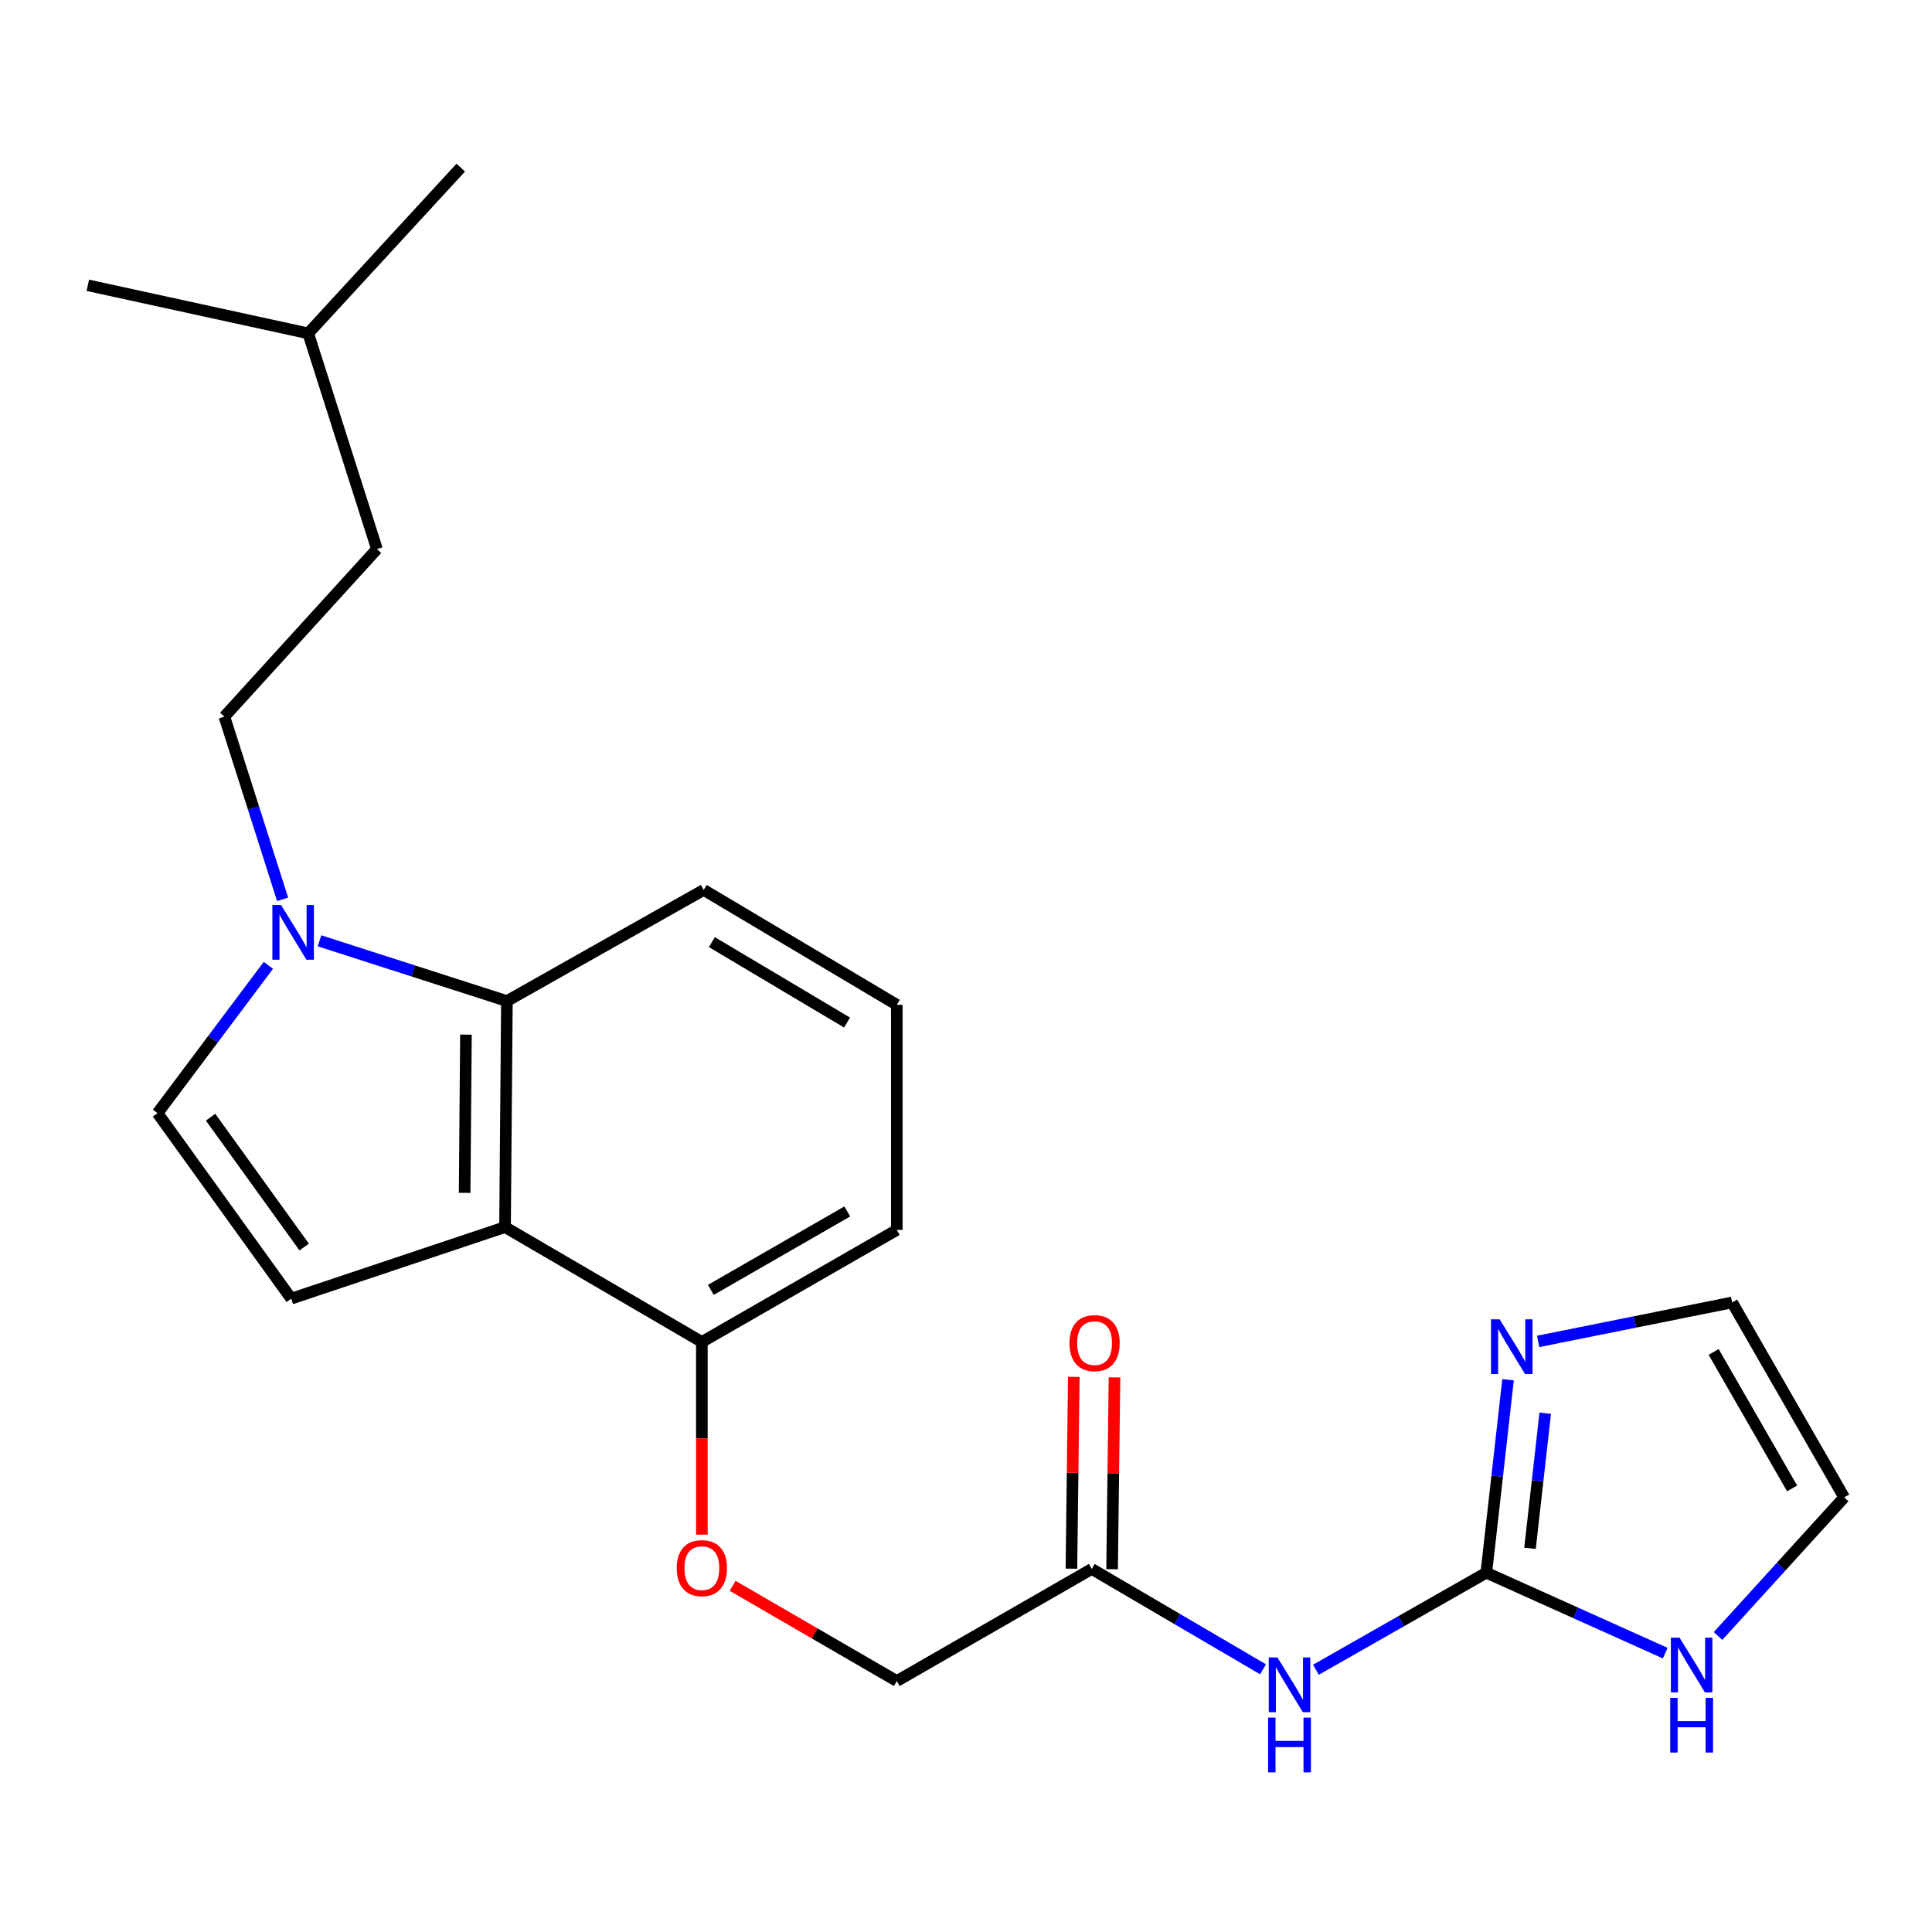 <?xml version='1.0' encoding='iso-8859-1'?>
<svg version='1.1' baseProfile='full'
              xmlns='http://www.w3.org/2000/svg'
                      xmlns:rdkit='http://www.rdkit.org/xml'
                      xmlns:xlink='http://www.w3.org/1999/xlink'
                  xml:space='preserve'
width='1000px' height='1000px' viewBox='0 0 1000 1000'>
<!-- END OF HEADER -->
<rect style='opacity:1.0;fill:#FFFFFF;stroke:none' width='1000' height='1000' x='0' y='0'> </rect>
<path class='bond-2' d='M 261.403,635.142 L 150.738,672.178' style='fill:none;fill-rule:evenodd;stroke:#000000;stroke-width:6px;stroke-linecap:butt;stroke-linejoin:miter;stroke-opacity:1' />
<path class='bond-4' d='M 261.403,635.142 L 262.374,518.148' style='fill:none;fill-rule:evenodd;stroke:#000000;stroke-width:6px;stroke-linecap:butt;stroke-linejoin:miter;stroke-opacity:1' />
<path class='bond-4' d='M 240.493,617.418 L 241.173,535.522' style='fill:none;fill-rule:evenodd;stroke:#000000;stroke-width:6px;stroke-linecap:butt;stroke-linejoin:miter;stroke-opacity:1' />
<path class='bond-9' d='M 261.403,635.142 L 363.283,694.604' style='fill:none;fill-rule:evenodd;stroke:#000000;stroke-width:6px;stroke-linecap:butt;stroke-linejoin:miter;stroke-opacity:1' />
<path class='bond-0' d='M 769.316,814.031 L 725.218,839.149' style='fill:none;fill-rule:evenodd;stroke:#000000;stroke-width:6px;stroke-linecap:butt;stroke-linejoin:miter;stroke-opacity:1' />
<path class='bond-0' d='M 725.218,839.149 L 681.119,864.267' style='fill:none;fill-rule:evenodd;stroke:#0000FF;stroke-width:6px;stroke-linecap:butt;stroke-linejoin:miter;stroke-opacity:1' />
<path class='bond-5' d='M 769.316,814.031 L 774.939,764.091' style='fill:none;fill-rule:evenodd;stroke:#000000;stroke-width:6px;stroke-linecap:butt;stroke-linejoin:miter;stroke-opacity:1' />
<path class='bond-5' d='M 774.939,764.091 L 780.562,714.152' style='fill:none;fill-rule:evenodd;stroke:#0000FF;stroke-width:6px;stroke-linecap:butt;stroke-linejoin:miter;stroke-opacity:1' />
<path class='bond-5' d='M 791.928,801.405 L 795.864,766.447' style='fill:none;fill-rule:evenodd;stroke:#000000;stroke-width:6px;stroke-linecap:butt;stroke-linejoin:miter;stroke-opacity:1' />
<path class='bond-5' d='M 795.864,766.447 L 799.8,731.49' style='fill:none;fill-rule:evenodd;stroke:#0000FF;stroke-width:6px;stroke-linecap:butt;stroke-linejoin:miter;stroke-opacity:1' />
<path class='bond-7' d='M 769.316,814.031 L 815.623,834.85' style='fill:none;fill-rule:evenodd;stroke:#000000;stroke-width:6px;stroke-linecap:butt;stroke-linejoin:miter;stroke-opacity:1' />
<path class='bond-7' d='M 815.623,834.85 L 861.93,855.668' style='fill:none;fill-rule:evenodd;stroke:#0000FF;stroke-width:6px;stroke-linecap:butt;stroke-linejoin:miter;stroke-opacity:1' />
<path class='bond-1' d='M 165.367,486.961 L 213.871,502.554' style='fill:none;fill-rule:evenodd;stroke:#0000FF;stroke-width:6px;stroke-linecap:butt;stroke-linejoin:miter;stroke-opacity:1' />
<path class='bond-1' d='M 213.871,502.554 L 262.374,518.148' style='fill:none;fill-rule:evenodd;stroke:#000000;stroke-width:6px;stroke-linecap:butt;stroke-linejoin:miter;stroke-opacity:1' />
<path class='bond-12' d='M 146.274,465.485 L 131.204,418.211' style='fill:none;fill-rule:evenodd;stroke:#0000FF;stroke-width:6px;stroke-linecap:butt;stroke-linejoin:miter;stroke-opacity:1' />
<path class='bond-12' d='M 131.204,418.211 L 116.135,370.938' style='fill:none;fill-rule:evenodd;stroke:#000000;stroke-width:6px;stroke-linecap:butt;stroke-linejoin:miter;stroke-opacity:1' />
<path class='bond-23' d='M 138.908,499.658 L 110.22,537.909' style='fill:none;fill-rule:evenodd;stroke:#0000FF;stroke-width:6px;stroke-linecap:butt;stroke-linejoin:miter;stroke-opacity:1' />
<path class='bond-23' d='M 110.22,537.909 L 81.532,576.159' style='fill:none;fill-rule:evenodd;stroke:#000000;stroke-width:6px;stroke-linecap:butt;stroke-linejoin:miter;stroke-opacity:1' />
<path class='bond-6' d='M 150.738,672.178 L 81.532,576.159' style='fill:none;fill-rule:evenodd;stroke:#000000;stroke-width:6px;stroke-linecap:butt;stroke-linejoin:miter;stroke-opacity:1' />
<path class='bond-6' d='M 157.44,645.463 L 108.995,578.25' style='fill:none;fill-rule:evenodd;stroke:#000000;stroke-width:6px;stroke-linecap:butt;stroke-linejoin:miter;stroke-opacity:1' />
<path class='bond-3' d='M 653.742,864.025 L 609.416,838.057' style='fill:none;fill-rule:evenodd;stroke:#0000FF;stroke-width:6px;stroke-linecap:butt;stroke-linejoin:miter;stroke-opacity:1' />
<path class='bond-3' d='M 609.416,838.057 L 565.089,812.089' style='fill:none;fill-rule:evenodd;stroke:#000000;stroke-width:6px;stroke-linecap:butt;stroke-linejoin:miter;stroke-opacity:1' />
<path class='bond-17' d='M 262.374,518.148 L 364.242,460.628' style='fill:none;fill-rule:evenodd;stroke:#000000;stroke-width:6px;stroke-linecap:butt;stroke-linejoin:miter;stroke-opacity:1' />
<path class='bond-10' d='M 796.137,694.308 L 846.341,684.226' style='fill:none;fill-rule:evenodd;stroke:#0000FF;stroke-width:6px;stroke-linecap:butt;stroke-linejoin:miter;stroke-opacity:1' />
<path class='bond-10' d='M 846.341,684.226 L 896.546,674.144' style='fill:none;fill-rule:evenodd;stroke:#000000;stroke-width:6px;stroke-linecap:butt;stroke-linejoin:miter;stroke-opacity:1' />
<path class='bond-13' d='M 889.256,846.782 L 921.9,810.911' style='fill:none;fill-rule:evenodd;stroke:#0000FF;stroke-width:6px;stroke-linecap:butt;stroke-linejoin:miter;stroke-opacity:1' />
<path class='bond-13' d='M 921.9,810.911 L 954.545,775.041' style='fill:none;fill-rule:evenodd;stroke:#000000;stroke-width:6px;stroke-linecap:butt;stroke-linejoin:miter;stroke-opacity:1' />
<path class='bond-8' d='M 565.089,812.089 L 464.18,870.1' style='fill:none;fill-rule:evenodd;stroke:#000000;stroke-width:6px;stroke-linecap:butt;stroke-linejoin:miter;stroke-opacity:1' />
<path class='bond-14' d='M 575.616,812.22 L 576.237,762.578' style='fill:none;fill-rule:evenodd;stroke:#000000;stroke-width:6px;stroke-linecap:butt;stroke-linejoin:miter;stroke-opacity:1' />
<path class='bond-14' d='M 576.237,762.578 L 576.858,712.935' style='fill:none;fill-rule:evenodd;stroke:#FF0000;stroke-width:6px;stroke-linecap:butt;stroke-linejoin:miter;stroke-opacity:1' />
<path class='bond-14' d='M 554.561,811.957 L 555.182,762.314' style='fill:none;fill-rule:evenodd;stroke:#000000;stroke-width:6px;stroke-linecap:butt;stroke-linejoin:miter;stroke-opacity:1' />
<path class='bond-14' d='M 555.182,762.314 L 555.802,712.671' style='fill:none;fill-rule:evenodd;stroke:#FF0000;stroke-width:6px;stroke-linecap:butt;stroke-linejoin:miter;stroke-opacity:1' />
<path class='bond-11' d='M 363.283,694.604 L 363.283,744.473' style='fill:none;fill-rule:evenodd;stroke:#000000;stroke-width:6px;stroke-linecap:butt;stroke-linejoin:miter;stroke-opacity:1' />
<path class='bond-11' d='M 363.283,744.473 L 363.283,794.341' style='fill:none;fill-rule:evenodd;stroke:#FF0000;stroke-width:6px;stroke-linecap:butt;stroke-linejoin:miter;stroke-opacity:1' />
<path class='bond-19' d='M 363.283,694.604 L 464.18,636.604' style='fill:none;fill-rule:evenodd;stroke:#000000;stroke-width:6px;stroke-linecap:butt;stroke-linejoin:miter;stroke-opacity:1' />
<path class='bond-19' d='M 367.924,667.648 L 438.552,627.049' style='fill:none;fill-rule:evenodd;stroke:#000000;stroke-width:6px;stroke-linecap:butt;stroke-linejoin:miter;stroke-opacity:1' />
<path class='bond-25' d='M 896.546,674.144 L 954.545,775.041' style='fill:none;fill-rule:evenodd;stroke:#000000;stroke-width:6px;stroke-linecap:butt;stroke-linejoin:miter;stroke-opacity:1' />
<path class='bond-25' d='M 886.99,699.772 L 927.59,770.4' style='fill:none;fill-rule:evenodd;stroke:#000000;stroke-width:6px;stroke-linecap:butt;stroke-linejoin:miter;stroke-opacity:1' />
<path class='bond-15' d='M 379.199,820.816 L 421.69,845.458' style='fill:none;fill-rule:evenodd;stroke:#FF0000;stroke-width:6px;stroke-linecap:butt;stroke-linejoin:miter;stroke-opacity:1' />
<path class='bond-15' d='M 421.69,845.458 L 464.18,870.1' style='fill:none;fill-rule:evenodd;stroke:#000000;stroke-width:6px;stroke-linecap:butt;stroke-linejoin:miter;stroke-opacity:1' />
<path class='bond-16' d='M 116.135,370.938 L 195.11,284.196' style='fill:none;fill-rule:evenodd;stroke:#000000;stroke-width:6px;stroke-linecap:butt;stroke-linejoin:miter;stroke-opacity:1' />
<path class='bond-20' d='M 195.11,284.196 L 159.524,172.548' style='fill:none;fill-rule:evenodd;stroke:#000000;stroke-width:6px;stroke-linecap:butt;stroke-linejoin:miter;stroke-opacity:1' />
<path class='bond-24' d='M 364.242,460.628 L 464.18,520.09' style='fill:none;fill-rule:evenodd;stroke:#000000;stroke-width:6px;stroke-linecap:butt;stroke-linejoin:miter;stroke-opacity:1' />
<path class='bond-24' d='M 368.466,487.643 L 438.423,529.267' style='fill:none;fill-rule:evenodd;stroke:#000000;stroke-width:6px;stroke-linecap:butt;stroke-linejoin:miter;stroke-opacity:1' />
<path class='bond-18' d='M 464.18,520.09 L 464.18,636.604' style='fill:none;fill-rule:evenodd;stroke:#000000;stroke-width:6px;stroke-linecap:butt;stroke-linejoin:miter;stroke-opacity:1' />
<path class='bond-21' d='M 159.524,172.548 L 238.487,86.753' style='fill:none;fill-rule:evenodd;stroke:#000000;stroke-width:6px;stroke-linecap:butt;stroke-linejoin:miter;stroke-opacity:1' />
<path class='bond-22' d='M 159.524,172.548 L 45.455,147.666' style='fill:none;fill-rule:evenodd;stroke:#000000;stroke-width:6px;stroke-linecap:butt;stroke-linejoin:miter;stroke-opacity:1' />
<path  class='atom-2' d='M 145.461 468.414
L 154.741 483.414
Q 155.661 484.894, 157.141 487.574
Q 158.621 490.254, 158.701 490.414
L 158.701 468.414
L 162.461 468.414
L 162.461 496.734
L 158.581 496.734
L 148.621 480.334
Q 147.461 478.414, 146.221 476.214
Q 145.021 474.014, 144.661 473.334
L 144.661 496.734
L 140.981 496.734
L 140.981 468.414
L 145.461 468.414
' fill='#0000FF'/>
<path  class='atom-4' d='M 661.188 857.894
L 670.468 872.894
Q 671.388 874.374, 672.868 877.054
Q 674.348 879.734, 674.428 879.894
L 674.428 857.894
L 678.188 857.894
L 678.188 886.214
L 674.308 886.214
L 664.348 869.814
Q 663.188 867.894, 661.948 865.694
Q 660.748 863.494, 660.388 862.814
L 660.388 886.214
L 656.708 886.214
L 656.708 857.894
L 661.188 857.894
' fill='#0000FF'/>
<path  class='atom-4' d='M 656.368 889.046
L 660.208 889.046
L 660.208 901.086
L 674.688 901.086
L 674.688 889.046
L 678.528 889.046
L 678.528 917.366
L 674.688 917.366
L 674.688 904.286
L 660.208 904.286
L 660.208 917.366
L 656.368 917.366
L 656.368 889.046
' fill='#0000FF'/>
<path  class='atom-6' d='M 776.228 682.889
L 785.508 697.889
Q 786.428 699.369, 787.908 702.049
Q 789.388 704.729, 789.468 704.889
L 789.468 682.889
L 793.228 682.889
L 793.228 711.209
L 789.348 711.209
L 779.388 694.809
Q 778.228 692.889, 776.988 690.689
Q 775.788 688.489, 775.428 687.809
L 775.428 711.209
L 771.748 711.209
L 771.748 682.889
L 776.228 682.889
' fill='#0000FF'/>
<path  class='atom-8' d='M 869.323 847.646
L 878.603 862.646
Q 879.523 864.126, 881.003 866.806
Q 882.483 869.486, 882.563 869.646
L 882.563 847.646
L 886.323 847.646
L 886.323 875.966
L 882.443 875.966
L 872.483 859.566
Q 871.323 857.646, 870.083 855.446
Q 868.883 853.246, 868.523 852.566
L 868.523 875.966
L 864.843 875.966
L 864.843 847.646
L 869.323 847.646
' fill='#0000FF'/>
<path  class='atom-8' d='M 864.503 878.798
L 868.343 878.798
L 868.343 890.838
L 882.823 890.838
L 882.823 878.798
L 886.663 878.798
L 886.663 907.118
L 882.823 907.118
L 882.823 894.038
L 868.343 894.038
L 868.343 907.118
L 864.503 907.118
L 864.503 878.798
' fill='#0000FF'/>
<path  class='atom-12' d='M 350.283 811.666
Q 350.283 804.866, 353.643 801.066
Q 357.003 797.266, 363.283 797.266
Q 369.563 797.266, 372.923 801.066
Q 376.283 804.866, 376.283 811.666
Q 376.283 818.546, 372.883 822.466
Q 369.483 826.346, 363.283 826.346
Q 357.043 826.346, 353.643 822.466
Q 350.283 818.586, 350.283 811.666
M 363.283 823.146
Q 367.603 823.146, 369.923 820.266
Q 372.283 817.346, 372.283 811.666
Q 372.283 806.106, 369.923 803.306
Q 367.603 800.466, 363.283 800.466
Q 358.963 800.466, 356.603 803.266
Q 354.283 806.066, 354.283 811.666
Q 354.283 817.386, 356.603 820.266
Q 358.963 823.146, 363.283 823.146
' fill='#FF0000'/>
<path  class='atom-15' d='M 553.551 695.199
Q 553.551 688.399, 556.911 684.599
Q 560.271 680.799, 566.551 680.799
Q 572.831 680.799, 576.191 684.599
Q 579.551 688.399, 579.551 695.199
Q 579.551 702.079, 576.151 705.999
Q 572.751 709.879, 566.551 709.879
Q 560.311 709.879, 556.911 705.999
Q 553.551 702.119, 553.551 695.199
M 566.551 706.679
Q 570.871 706.679, 573.191 703.799
Q 575.551 700.879, 575.551 695.199
Q 575.551 689.639, 573.191 686.839
Q 570.871 683.999, 566.551 683.999
Q 562.231 683.999, 559.871 686.799
Q 557.551 689.599, 557.551 695.199
Q 557.551 700.919, 559.871 703.799
Q 562.231 706.679, 566.551 706.679
' fill='#FF0000'/>
</svg>
